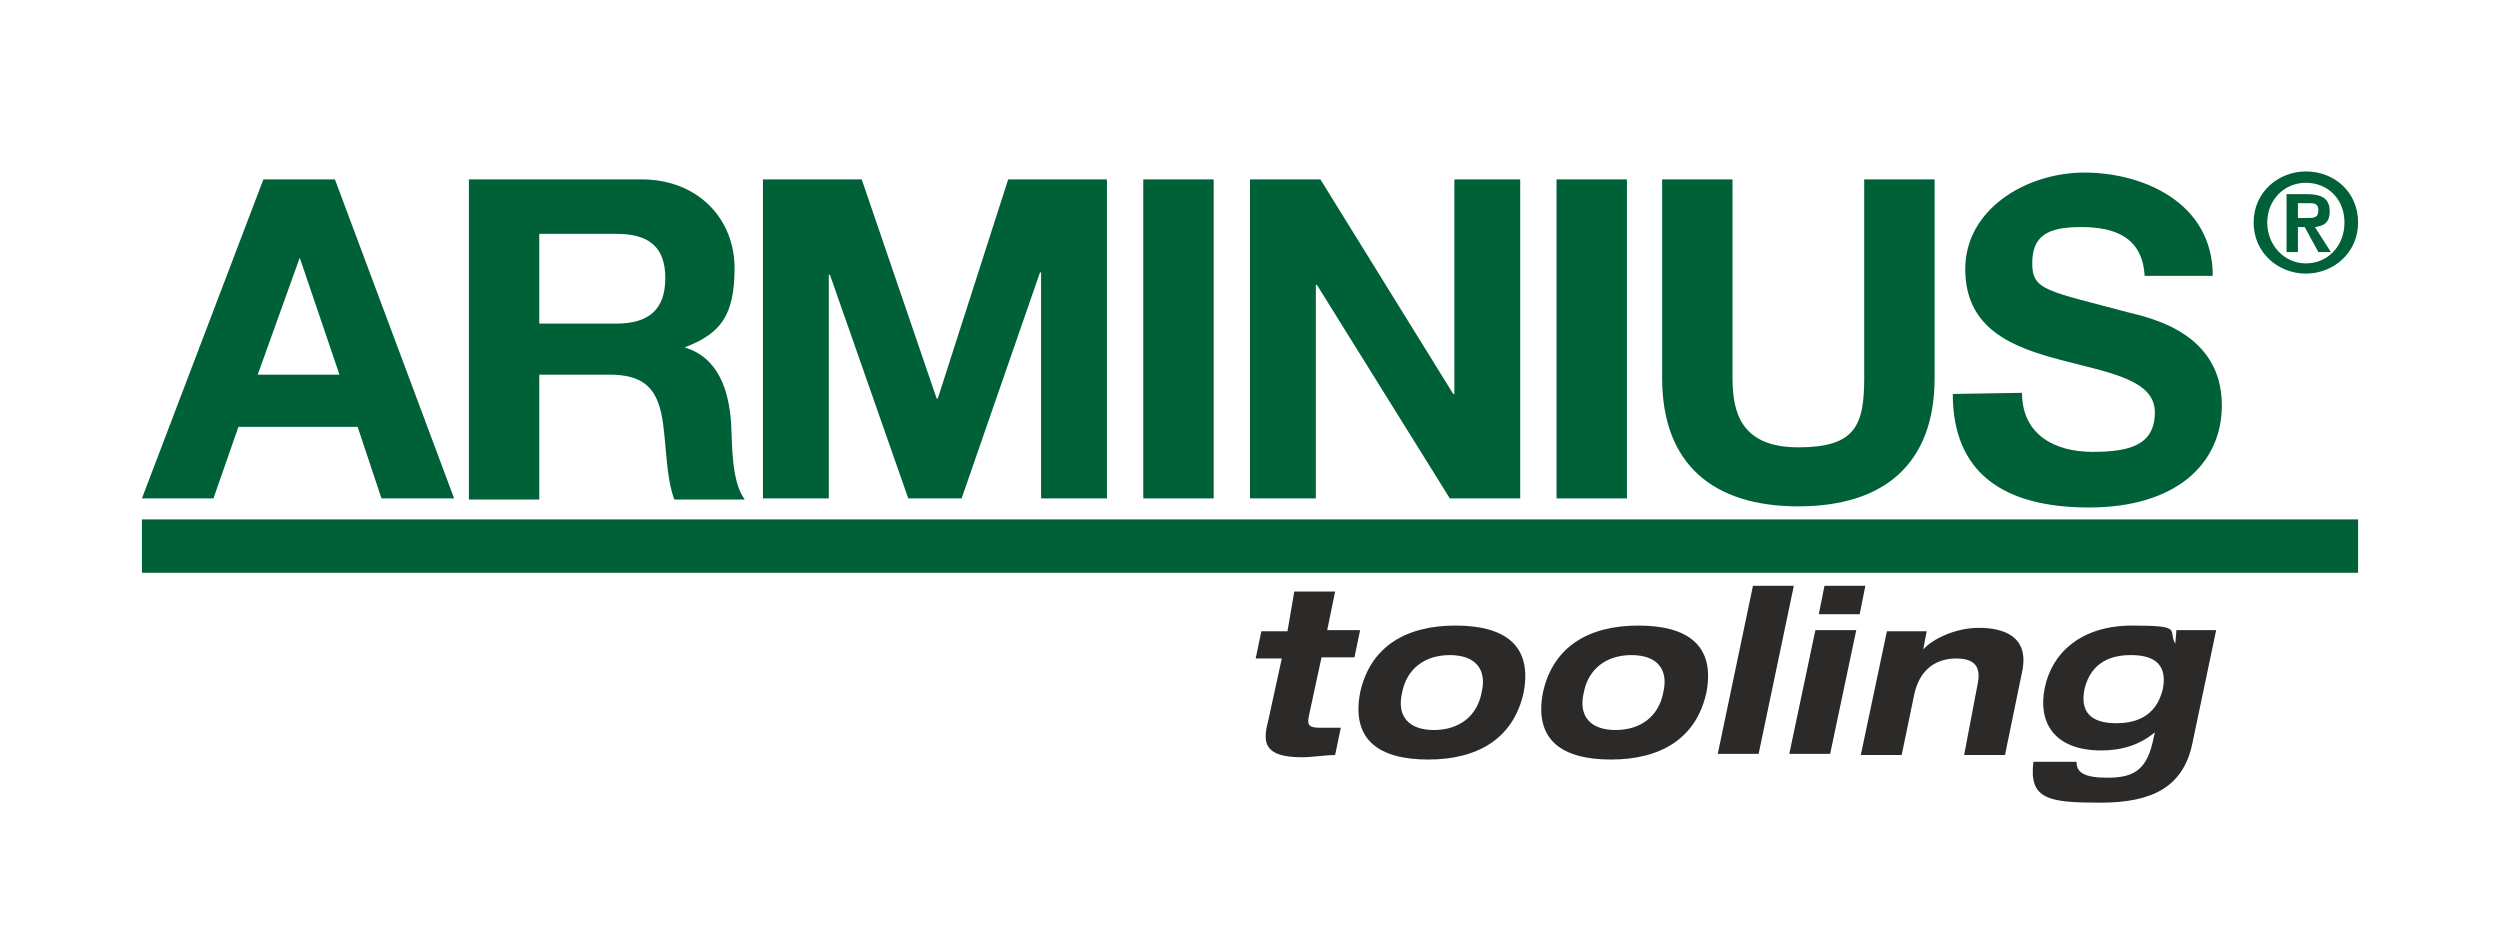 <?xml version="1.0" encoding="UTF-8"?>
<svg id="Ebene_1" xmlns="http://www.w3.org/2000/svg" version="1.1" viewBox="0 0 220.2 81.9">
  <!-- Generator: Adobe Illustrator 30.1.0, SVG Export Plug-In . SVG Version: 2.1.1 Build 136)  -->
  <defs>
    <style>
      .st0, .st1 {
        fill: #006139;
      }

      .st1, .st2 {
        fill-rule: evenodd;
      }

      .st2 {
        fill: #2b2a29;
      }

      .st3 {
        fill: none;
        stroke: #006139;
        stroke-miterlimit: 10;
        stroke-width: 4.7px;
      }
    </style>
  </defs>
  <line class="st3" x1="12.5" y1="48.1" x2="207.7" y2="48.1"/>
  <path class="st2" d="M114,52.1h3.6l-.7,3.4h2.9l-.5,2.4h-2.9l-1.1,5.1c-.2.9,0,1.1,1,1.1s1.2,0,1.8,0l-.5,2.4c-.7,0-2.1.2-2.9.2-3.4,0-3.5-1.3-3-3.2l1.2-5.5h-2.3l.5-2.4h2.3"/>
  <path class="st2" d="M128.2,55.1c4.3,0,6.8,1.7,6,5.9-.9,4.1-4.1,5.9-8.4,5.9s-6.8-1.7-6-5.9c.9-4.1,4.1-5.9,8.4-5.9M126.3,64.3c2.2,0,3.8-1.2,4.2-3.3.5-2.1-.6-3.3-2.8-3.3s-3.8,1.2-4.2,3.3c-.5,2.1.6,3.3,2.8,3.3Z"/>
  <path class="st2" d="M144.3,55.1c4.3,0,6.8,1.7,6,5.9-.9,4.1-4.1,5.9-8.4,5.9s-6.8-1.7-6-5.9c.9-4.1,4.1-5.9,8.4-5.9M142.3,64.3c2.2,0,3.8-1.2,4.2-3.3.5-2.1-.6-3.3-2.8-3.3s-3.8,1.2-4.2,3.3c-.5,2.1.6,3.3,2.8,3.3Z"/>
  <polygon class="st2" points="154.4 51.6 158 51.6 154.9 66.4 151.3 66.4 154.4 51.6"/>
  <path class="st2" d="M159.9,55.5h3.6l-2.3,10.9h-3.6M160.7,51.6h3.6l-.5,2.5h-3.6l.5-2.5Z"/>
  <path class="st2" d="M174.2,60.2c.3-1.5-.3-2.2-1.9-2.2s-3.2.8-3.7,3.2l-1.1,5.3h-3.6l2.3-10.9h3.5l-.3,1.6h0c.8-.9,2.8-1.9,4.9-1.9s4.5.7,3.8,3.9l-1.5,7.3h-3.6"/>
  <path class="st2" d="M191.7,55.5h3.5l-2.1,10c-.8,3.8-3.5,5.2-8.1,5.2s-6.3-.3-5.9-3.6h3.8c0,.9.6,1.4,2.7,1.4s3.4-.5,4-3.1l.2-.9c-1.3,1.1-2.9,1.6-4.7,1.6-4.3,0-5.6-2.6-5-5.5.6-3,3.1-5.5,7.7-5.5s3.1.4,3.8,1.6h0M186.4,63.7c1.6,0,3.5-.5,4.1-3,.5-2.5-1.2-3-2.8-3s-3.5.5-4.1,3c-.5,2.5,1.2,3,2.8,3Z"/>
  <path class="st1" d="M203.1,15.1c2.5,0,4.6,1.8,4.6,4.5s-2.2,4.5-4.6,4.5-4.6-1.8-4.6-4.5,2.2-4.5,4.6-4.5M203.1,23.2c1.9,0,3.4-1.5,3.4-3.6s-1.5-3.5-3.4-3.5-3.4,1.5-3.4,3.5,1.5,3.6,3.4,3.6ZM201.3,17.1h1.9c1.3,0,2,.4,2,1.5s-.6,1.3-1.3,1.4l1.4,2.2h-1.1l-1.2-2.2h-.6v2.2h-1v-5.1ZM202.3,19.2h.9c.6,0,1,0,1-.7s-.6-.6-1-.6h-.8v1.3Z"/>
  <path class="st1" d="M23.2,15.8h6.3l10.5,28.1h-6.4l-2.1-6.3h-10.5l-2.2,6.3h-6.3M22.6,33h7.3l-3.5-10.3h0l-3.7,10.3Z"/>
  <path class="st1" d="M41.3,15.8h15.2c5,0,8.2,3.5,8.2,7.8s-1.3,5.8-4.4,7h0c3,.9,3.9,3.8,4.1,6.7.1,1.8,0,5.1,1.2,6.7h-6.2c-.7-1.8-.7-4.5-1-6.7-.4-3-1.6-4.3-4.7-4.3h-6.2v11h-6.2M47.5,28.5h6.8c2.8,0,4.3-1.2,4.3-4s-1.5-3.9-4.3-3.9h-6.8v7.9Z"/>
  <polyline class="st1" points="67.2 15.8 75.9 15.8 82.5 35.1 82.6 35.1 88.8 15.8 97.5 15.8 97.5 43.9 91.7 43.9 91.7 24 91.6 24 84.7 43.9 80 43.9 73.1 24.2 73 24.2 73 43.9 67.2 43.9"/>
  <rect class="st0" x="100.7" y="15.8" width="6.2" height="28.1"/>
  <polyline class="st1" points="110.1 15.8 116.3 15.8 128 34.7 128.1 34.7 128.1 15.8 133.9 15.8 133.9 43.9 127.7 43.9 116 25.1 115.9 25.1 115.9 43.9 110.1 43.9"/>
  <rect class="st0" x="137.1" y="15.8" width="6.2" height="28.1"/>
  <path class="st1" d="M170.4,33.3c0,7.6-4.5,11.3-12,11.3s-12-3.7-12-11.3V15.8h6.2v17.5c0,3.1.8,6.1,5.8,6.1s5.8-1.9,5.8-6.1V15.8h6.2"/>
  <path class="st1" d="M178.1,34.6c0,3.7,2.9,5.2,6.2,5.2s5.5-.6,5.5-3.5-4.2-3.5-8.3-4.6c-4.2-1.1-8.4-2.7-8.4-8s5.4-8.5,10.5-8.5,11.3,2.6,11.3,9.1h-6c-.2-3.4-2.6-4.3-5.6-4.3s-4.3.8-4.3,3.2,1.3,2.4,8.4,4.3c2,.5,8.3,1.8,8.3,8.2,0,5.2-4.1,9-11.7,9s-12-3.1-12-10"/>
</svg>